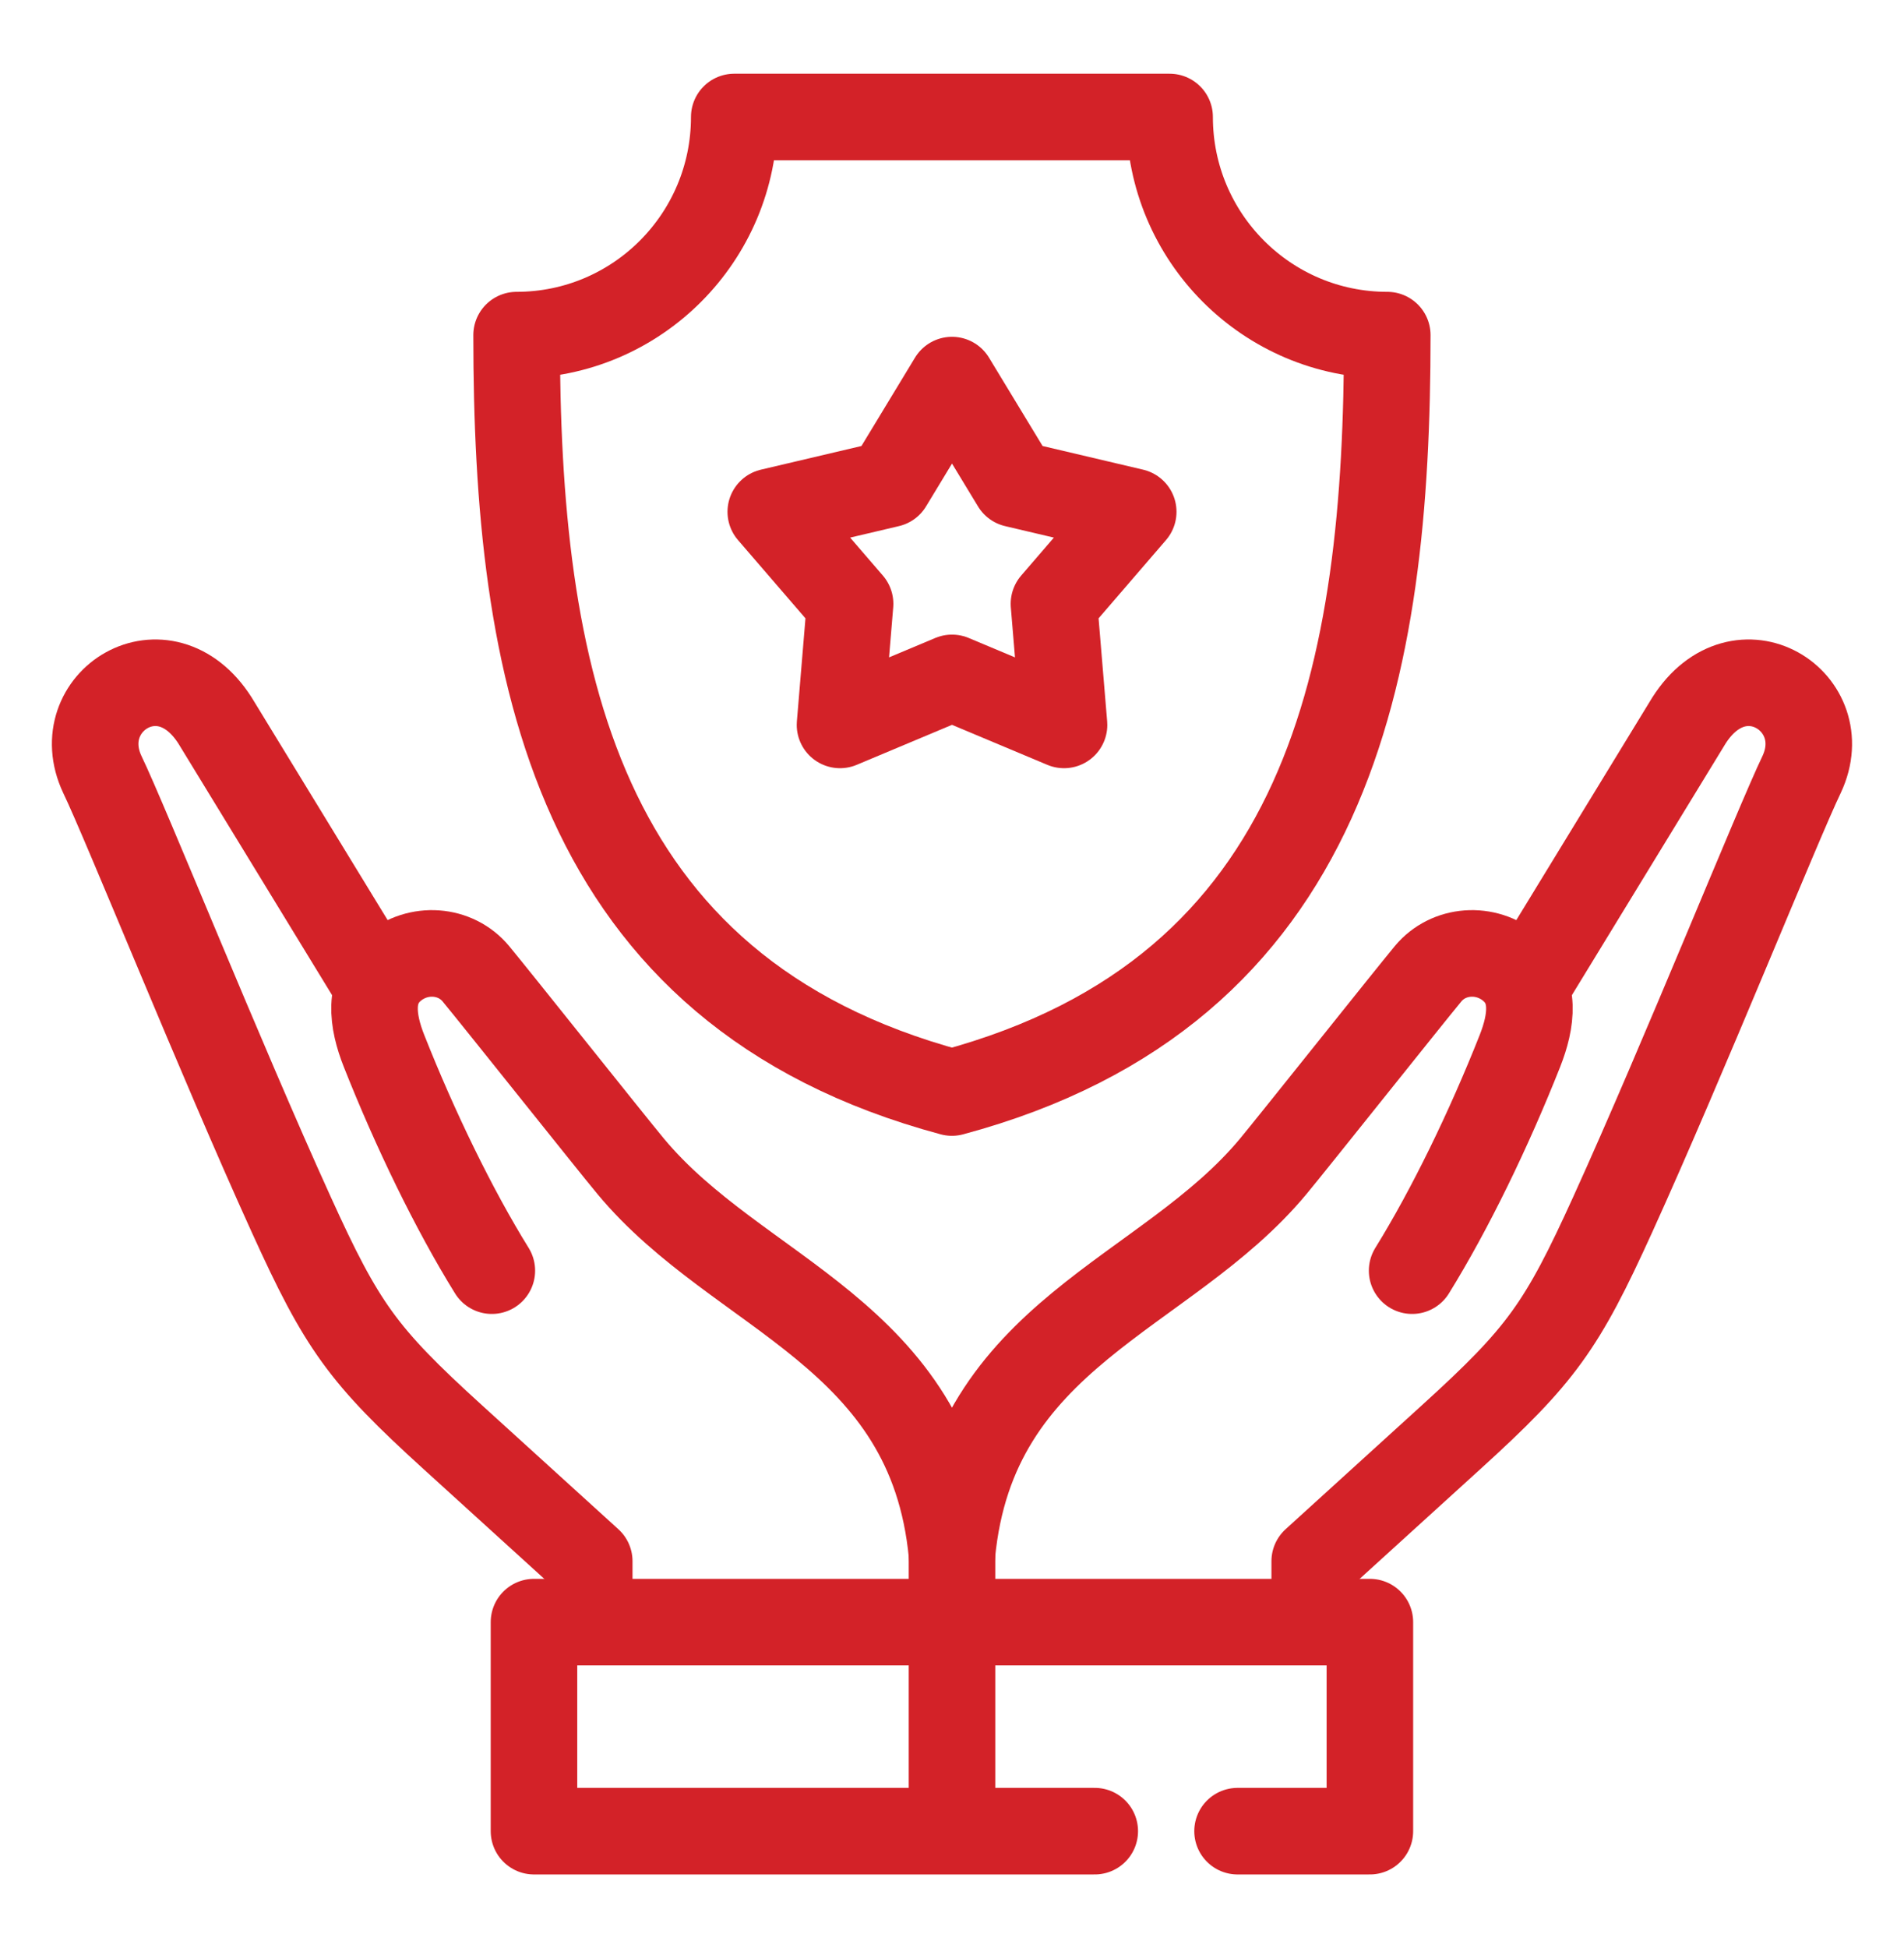 <svg width="44" height="45" viewBox="0 0 44 45" fill="none" xmlns="http://www.w3.org/2000/svg">
<path fill-rule="evenodd" clip-rule="evenodd" d="M16.968 2.703C16.968 5.486 14.716 7.742 11.938 7.742C11.938 15.453 13.225 22.885 21.998 25.24C30.772 22.885 32.059 15.453 32.059 7.742C29.281 7.742 27.029 5.486 27.029 2.703H16.968Z" stroke="#D32228" stroke-width="2" stroke-miterlimit="22.926" stroke-linecap="round" stroke-linejoin="round"/>
<path d="M22 35.898V41.867" stroke="#D32228" stroke-width="2" stroke-miterlimit="22.926" stroke-linecap="round" stroke-linejoin="round"/>
<path d="M28.599 42.304H31.657V37.475H12.34V42.304H21.998H25.299" stroke="#D32228" stroke-width="2" stroke-miterlimit="22.926" stroke-linecap="round" stroke-linejoin="round"/>
<path d="M8.741 22.819L4.97 16.647C3.79 14.793 1.579 16.216 2.364 17.89C2.914 19.031 5.092 24.457 6.729 28.056C7.905 30.645 8.381 31.309 10.458 33.197L13.617 36.068V37.024M35.258 22.819L39.029 16.647C40.209 14.793 42.42 16.216 41.635 17.89C41.085 19.031 38.906 24.457 37.27 28.056C36.093 30.645 35.618 31.309 33.54 33.197L30.382 36.068V37.024M11.366 29.355C10.485 27.934 9.59 26.087 8.875 24.28C8.602 23.591 8.496 22.847 9.079 22.357C9.663 21.866 10.526 21.929 10.997 22.496C11.449 23.04 14.122 26.401 14.574 26.944C17.066 29.943 21.51 30.787 21.999 35.9C22.489 30.787 26.933 29.943 29.425 26.944C29.876 26.401 32.55 23.04 33.002 22.496C33.473 21.929 34.336 21.866 34.919 22.357C35.503 22.847 35.396 23.591 35.124 24.28C34.409 26.087 33.513 27.934 32.633 29.355" stroke="#D32228" stroke-width="2" stroke-miterlimit="22.926" stroke-linecap="round" stroke-linejoin="round"/>
<path fill-rule="evenodd" clip-rule="evenodd" d="M22 8.781L23.456 11.181L26.188 11.824L24.356 13.95L24.589 16.747L22 15.661L19.412 16.747L19.645 13.95L17.812 11.824L20.545 11.181L22 8.781Z" stroke="#D32228" stroke-width="2" stroke-miterlimit="22.926" stroke-linecap="round" stroke-linejoin="round"/>
</svg>
